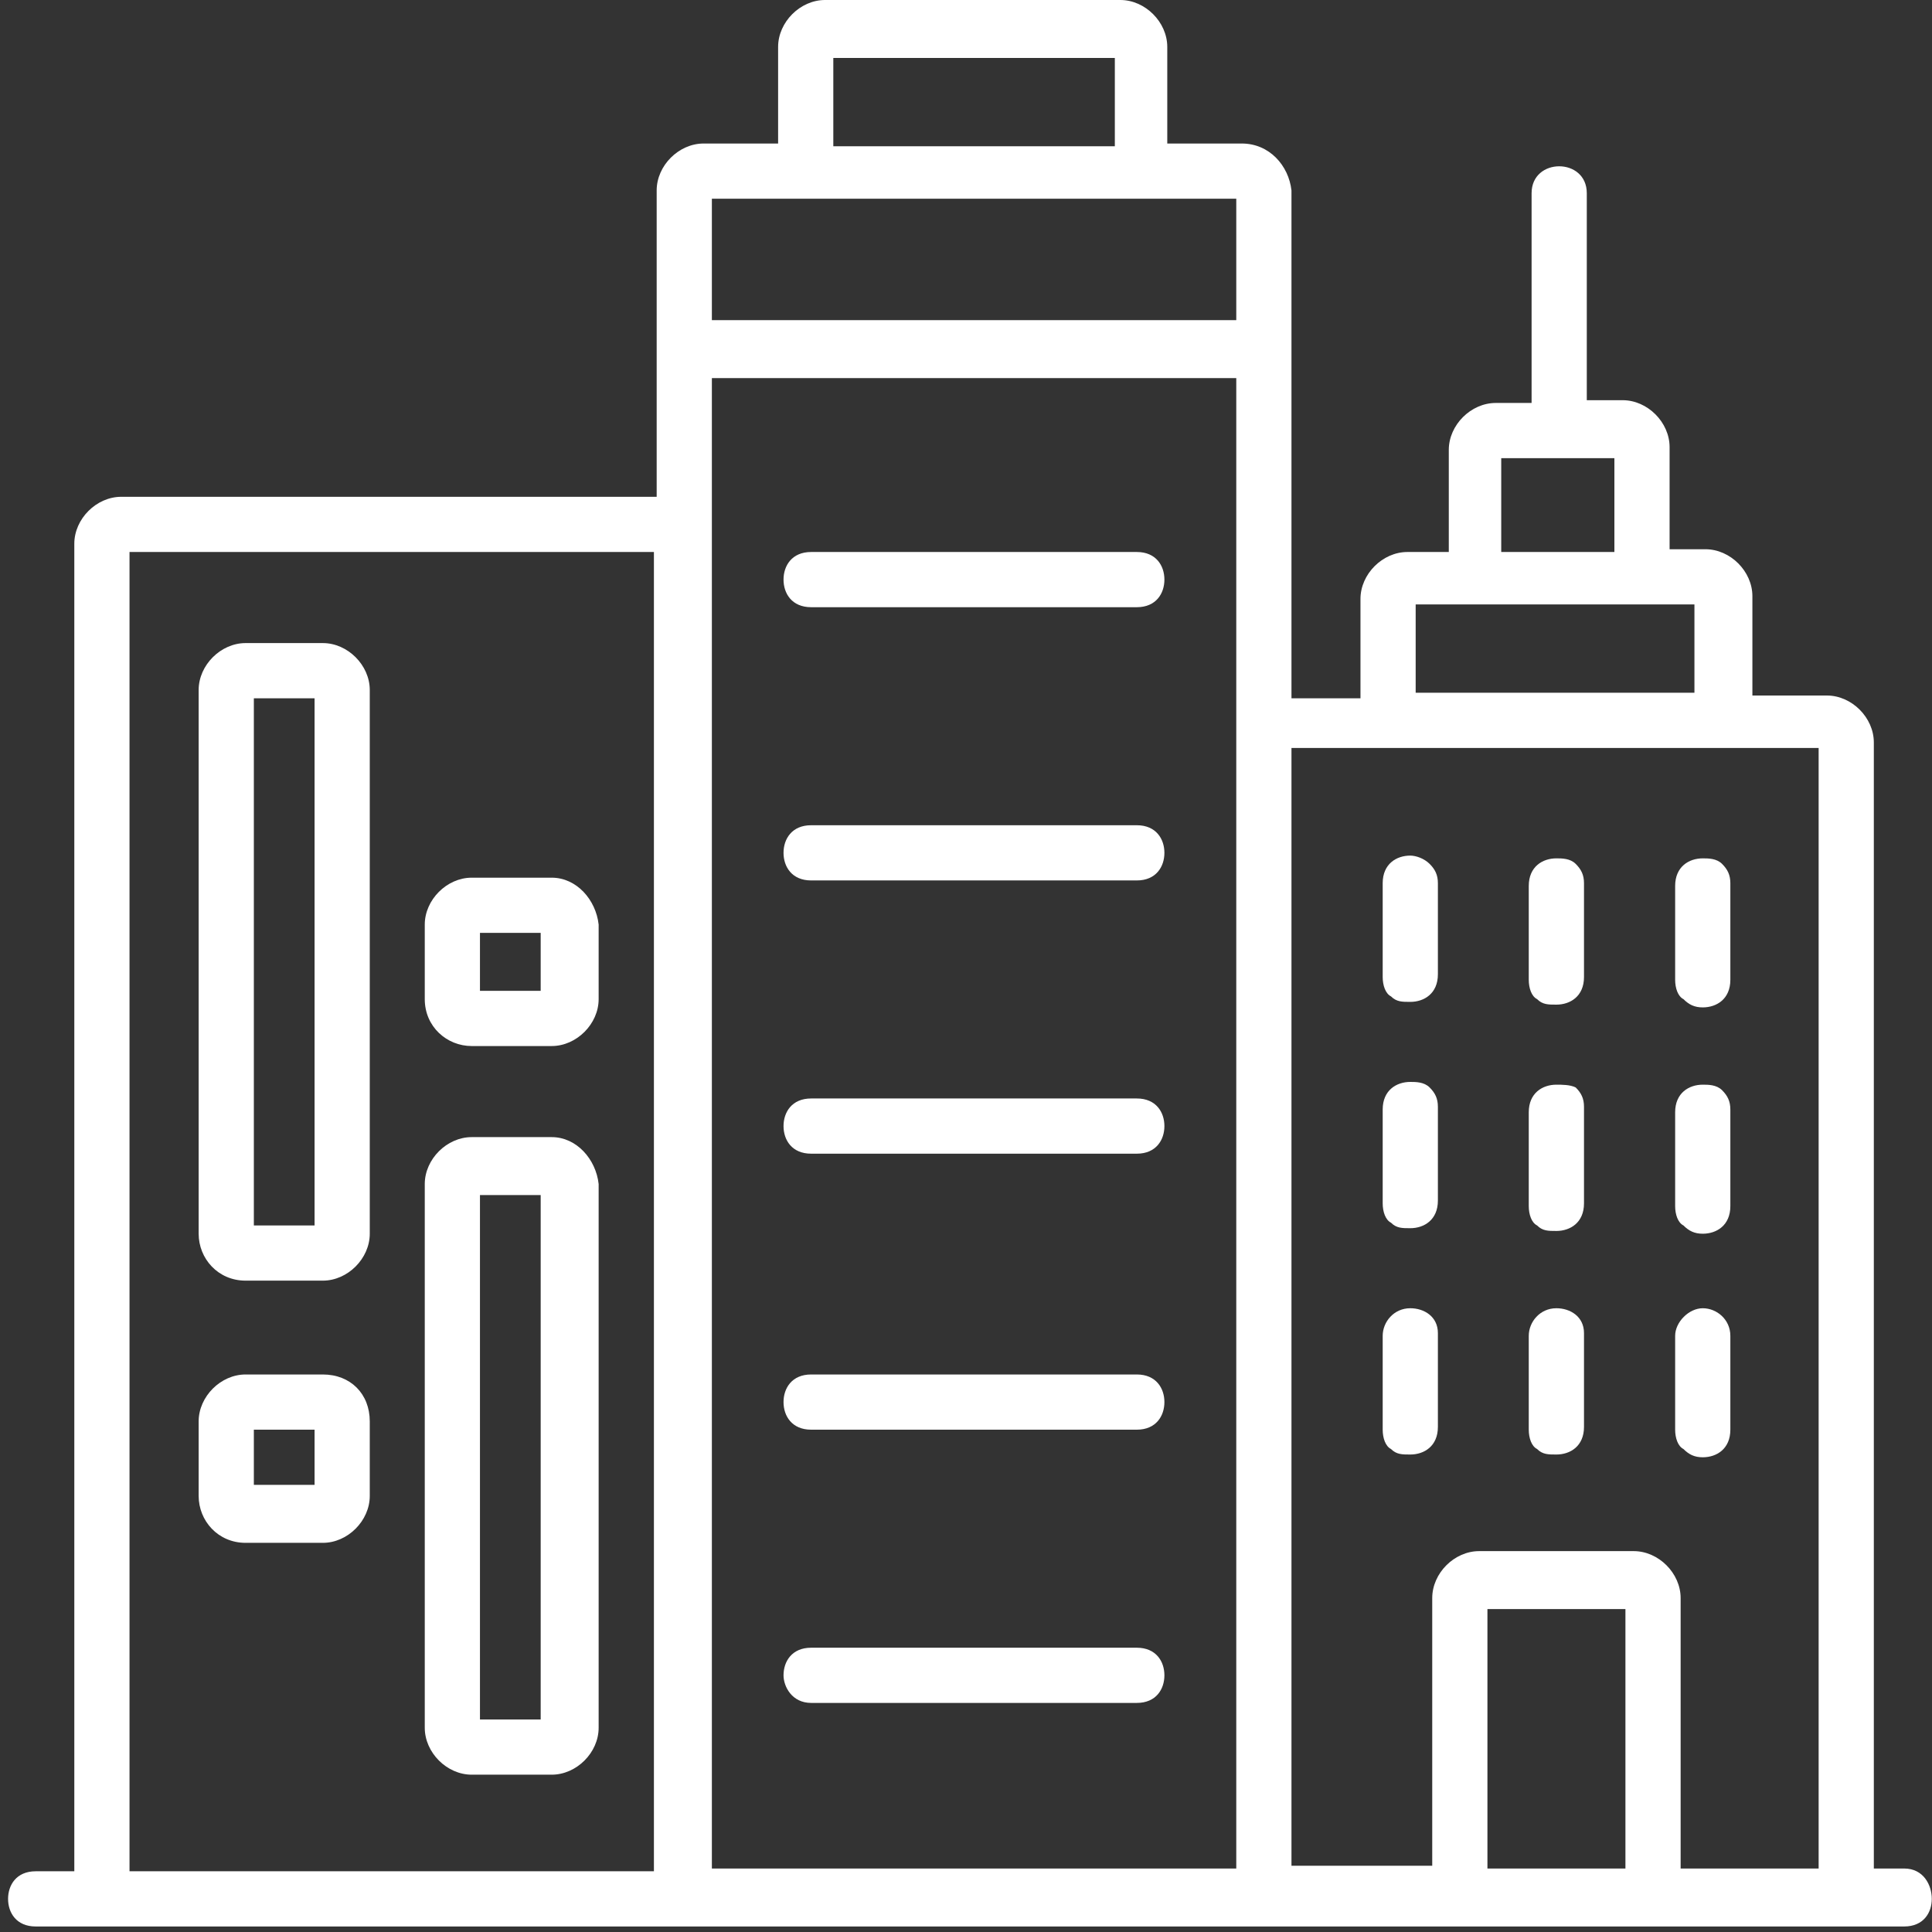 <svg width="56" height="56" viewBox="0 0 56 56" fill="none" xmlns="http://www.w3.org/2000/svg">
<rect x="0" y="0" width="56" height="56" fill="#333333" stroke="none"/>
<g clip-path="url(#clip0_5839_35534)">
<path d="M23.511 17.6H32.951C33.511 17.6 33.751 17.2 33.751 16.8C33.751 16.4 33.511 16 32.951 16H23.511C22.951 16 22.711 16.4 22.711 16.8C22.711 17.2 22.951 17.6 23.511 17.6Z" fill="white"/>
<path d="M23.511 25.52H32.951C33.511 25.52 33.751 25.12 33.751 24.72C33.751 24.32 33.511 23.92 32.951 23.92H23.511C22.951 23.92 22.711 24.32 22.711 24.72C22.711 25.12 22.951 25.52 23.511 25.52Z" fill="white"/>
<path d="M23.511 33.44H32.951C33.511 33.44 33.751 33.04 33.751 32.64C33.751 32.24 33.511 31.84 32.951 31.84H23.511C22.951 31.84 22.711 32.24 22.711 32.64C22.711 33.04 22.951 33.44 23.511 33.44Z" fill="white"/>
<path d="M23.511 41.44H32.951C33.511 41.44 33.751 41.04 33.751 40.64C33.751 40.24 33.511 39.84 32.951 39.84H23.511C22.951 39.84 22.711 40.24 22.711 40.64C22.711 41.04 22.951 41.44 23.511 41.44Z" fill="white"/>
<path d="M23.511 49.36H32.951C33.511 49.36 33.751 48.96 33.751 48.56C33.751 48.16 33.511 47.76 32.951 47.76H23.511C22.951 47.76 22.711 48.16 22.711 48.56C22.711 48.88 22.951 49.36 23.511 49.36Z" fill="white"/>
<path d="M40.878 24.8C40.478 24.8 40.078 25.04 40.078 25.6V28.32C40.078 28.56 40.158 28.8 40.318 28.88C40.478 29.04 40.638 29.04 40.878 29.04C41.278 29.04 41.678 28.8 41.678 28.24V25.6C41.678 25.36 41.598 25.2 41.438 25.04C41.278 24.88 41.038 24.8 40.878 24.8Z" fill="white"/>
<path d="M45.112 24.88C44.712 24.88 44.312 25.12 44.312 25.68V28.4C44.312 28.64 44.392 28.88 44.553 28.96C44.712 29.12 44.873 29.12 45.112 29.12C45.513 29.12 45.913 28.88 45.913 28.32V25.6C45.913 25.36 45.833 25.2 45.672 25.04C45.513 24.88 45.273 24.88 45.112 24.88Z" fill="white"/>
<path d="M40.878 31.36C40.478 31.36 40.078 31.6 40.078 32.16V34.88C40.078 35.12 40.158 35.36 40.318 35.44C40.478 35.6 40.638 35.6 40.878 35.6C41.278 35.6 41.678 35.36 41.678 34.8V32.08C41.678 31.84 41.598 31.68 41.438 31.52C41.278 31.36 41.038 31.36 40.878 31.36Z" fill="white"/>
<path d="M45.112 31.44C44.712 31.44 44.312 31.68 44.312 32.24V34.96C44.312 35.2 44.392 35.44 44.553 35.52C44.712 35.68 44.873 35.68 45.112 35.68C45.513 35.68 45.913 35.44 45.913 34.88V32.08C45.913 31.84 45.833 31.68 45.672 31.52C45.513 31.44 45.273 31.44 45.112 31.44Z" fill="white"/>
<path d="M40.878 37.92C40.398 37.92 40.078 38.32 40.078 38.72V41.44C40.078 41.68 40.158 41.92 40.318 42C40.478 42.16 40.638 42.16 40.878 42.16C41.278 42.16 41.678 41.92 41.678 41.36V38.64C41.678 38.16 41.278 37.92 40.878 37.92Z" fill="white"/>
<path d="M45.112 37.92C44.633 37.92 44.312 38.32 44.312 38.72V41.44C44.312 41.68 44.392 41.92 44.553 42C44.712 42.16 44.873 42.16 45.112 42.16C45.513 42.16 45.913 41.92 45.913 41.36V38.64C45.913 38.16 45.513 37.92 45.112 37.92Z" fill="white"/>
<path d="M49.355 29.2C49.755 29.2 50.155 28.96 50.155 28.4V25.6C50.155 25.36 50.075 25.2 49.915 25.04C49.755 24.88 49.515 24.88 49.355 24.88C48.955 24.88 48.555 25.12 48.555 25.68V28.4C48.555 28.64 48.635 28.88 48.795 28.96C48.955 29.12 49.115 29.2 49.355 29.2Z" fill="white"/>
<path d="M49.355 35.76C49.755 35.76 50.155 35.52 50.155 34.96V32.16C50.155 31.92 50.075 31.76 49.915 31.6C49.755 31.44 49.515 31.44 49.355 31.44C48.955 31.44 48.555 31.68 48.555 32.24V34.96C48.555 35.2 48.635 35.44 48.795 35.52C48.955 35.68 49.115 35.76 49.355 35.76Z" fill="white"/>
<path d="M49.355 42.24C49.755 42.24 50.155 42 50.155 41.44V38.72C50.155 38.24 49.755 37.92 49.355 37.92C48.955 37.92 48.555 38.32 48.555 38.72V41.44C48.555 41.68 48.635 41.92 48.795 42C48.955 42.16 49.115 42.24 49.355 42.24Z" fill="white"/>
<path d="M55.194 54.16H54.314V21.52C54.314 20.8 53.674 20.16 52.954 20.16H50.794V17.28C50.794 16.56 50.154 15.92 49.434 15.92H48.394V12.96C48.394 12.24 47.754 11.6 47.034 11.6H45.994V5.6C45.994 4.56 44.394 4.56 44.394 5.6V11.68H43.354C42.634 11.68 41.994 12.32 41.994 13.04V16H40.794C40.074 16 39.434 16.64 39.434 17.36V20.24H37.434V5.52C37.354 4.8 36.794 4.16 35.994 4.16H33.834V1.36C33.834 0.64 33.194 0 32.474 0H23.914C23.194 0 22.554 0.64 22.554 1.36V4.16H20.394C19.674 4.16 19.034 4.8 19.034 5.52V14.4H3.514C2.794 14.4 2.154 15.04 2.154 15.76V54.24H1.034C0.474 54.24 0.234 54.64 0.234 55.04C0.234 55.44 0.474 55.84 1.034 55.84H55.194C55.754 55.84 55.994 55.44 55.994 55.04C55.994 54.64 55.754 54.16 55.194 54.16ZM43.514 16V13.28H46.794V16H43.514ZM41.034 20.08V17.52H49.114V20.08H41.034ZM47.354 44.96H42.874C42.154 44.96 41.514 45.6 41.514 46.32V54.08H37.434V21.68H52.714V54.16H48.714V46.32C48.714 45.6 48.074 44.96 47.354 44.96ZM47.114 46.64V54.16H43.114V46.64H47.114ZM24.154 4.24V1.68H32.314V4.24H24.154ZM35.834 5.76V9.28H20.634V5.76H35.834ZM35.834 10.96V54.16H20.634V10.96H35.834ZM18.954 16V54.24H3.754V16H18.954Z" fill="white"/>
<path d="M7.118 37.12H9.358C10.078 37.12 10.718 36.48 10.718 35.76V20C10.718 19.28 10.078 18.64 9.358 18.64H7.118C6.398 18.64 5.758 19.28 5.758 20V35.76C5.758 36.48 6.318 37.12 7.118 37.12ZM7.358 35.52V20.24H9.118V35.52H7.358Z" fill="white"/>
<path d="M13.672 51.44H15.992C16.712 51.44 17.352 50.8 17.352 50.08V34.32C17.273 33.6 16.712 32.96 15.992 32.96H13.672C12.953 32.96 12.312 33.6 12.312 34.32V50.08C12.312 50.8 12.953 51.44 13.672 51.44ZM13.912 49.84V34.64H15.672V49.84H13.912Z" fill="white"/>
<path d="M13.672 30.32H15.992C16.712 30.32 17.352 29.68 17.352 28.96V26.8C17.273 26.08 16.712 25.44 15.992 25.44H13.672C12.953 25.44 12.312 26.08 12.312 26.8V28.96C12.312 29.76 12.953 30.32 13.672 30.32ZM13.912 28.72V27.04H15.672V28.72H13.912Z" fill="white"/>
<path d="M7.118 44.72H9.358C10.078 44.72 10.718 44.08 10.718 43.36V41.2C10.718 40.4 10.158 39.84 9.358 39.84H7.118C6.398 39.84 5.758 40.48 5.758 41.2V43.36C5.758 44.08 6.318 44.72 7.118 44.72ZM7.358 43.04V41.44H9.118V43.04H7.358Z" fill="white"/>
</g>
<defs>
<clipPath id="clip0_5839_35534">
<rect width="56" height="56" fill="white"/>
</clipPath>
</defs>
</svg>

